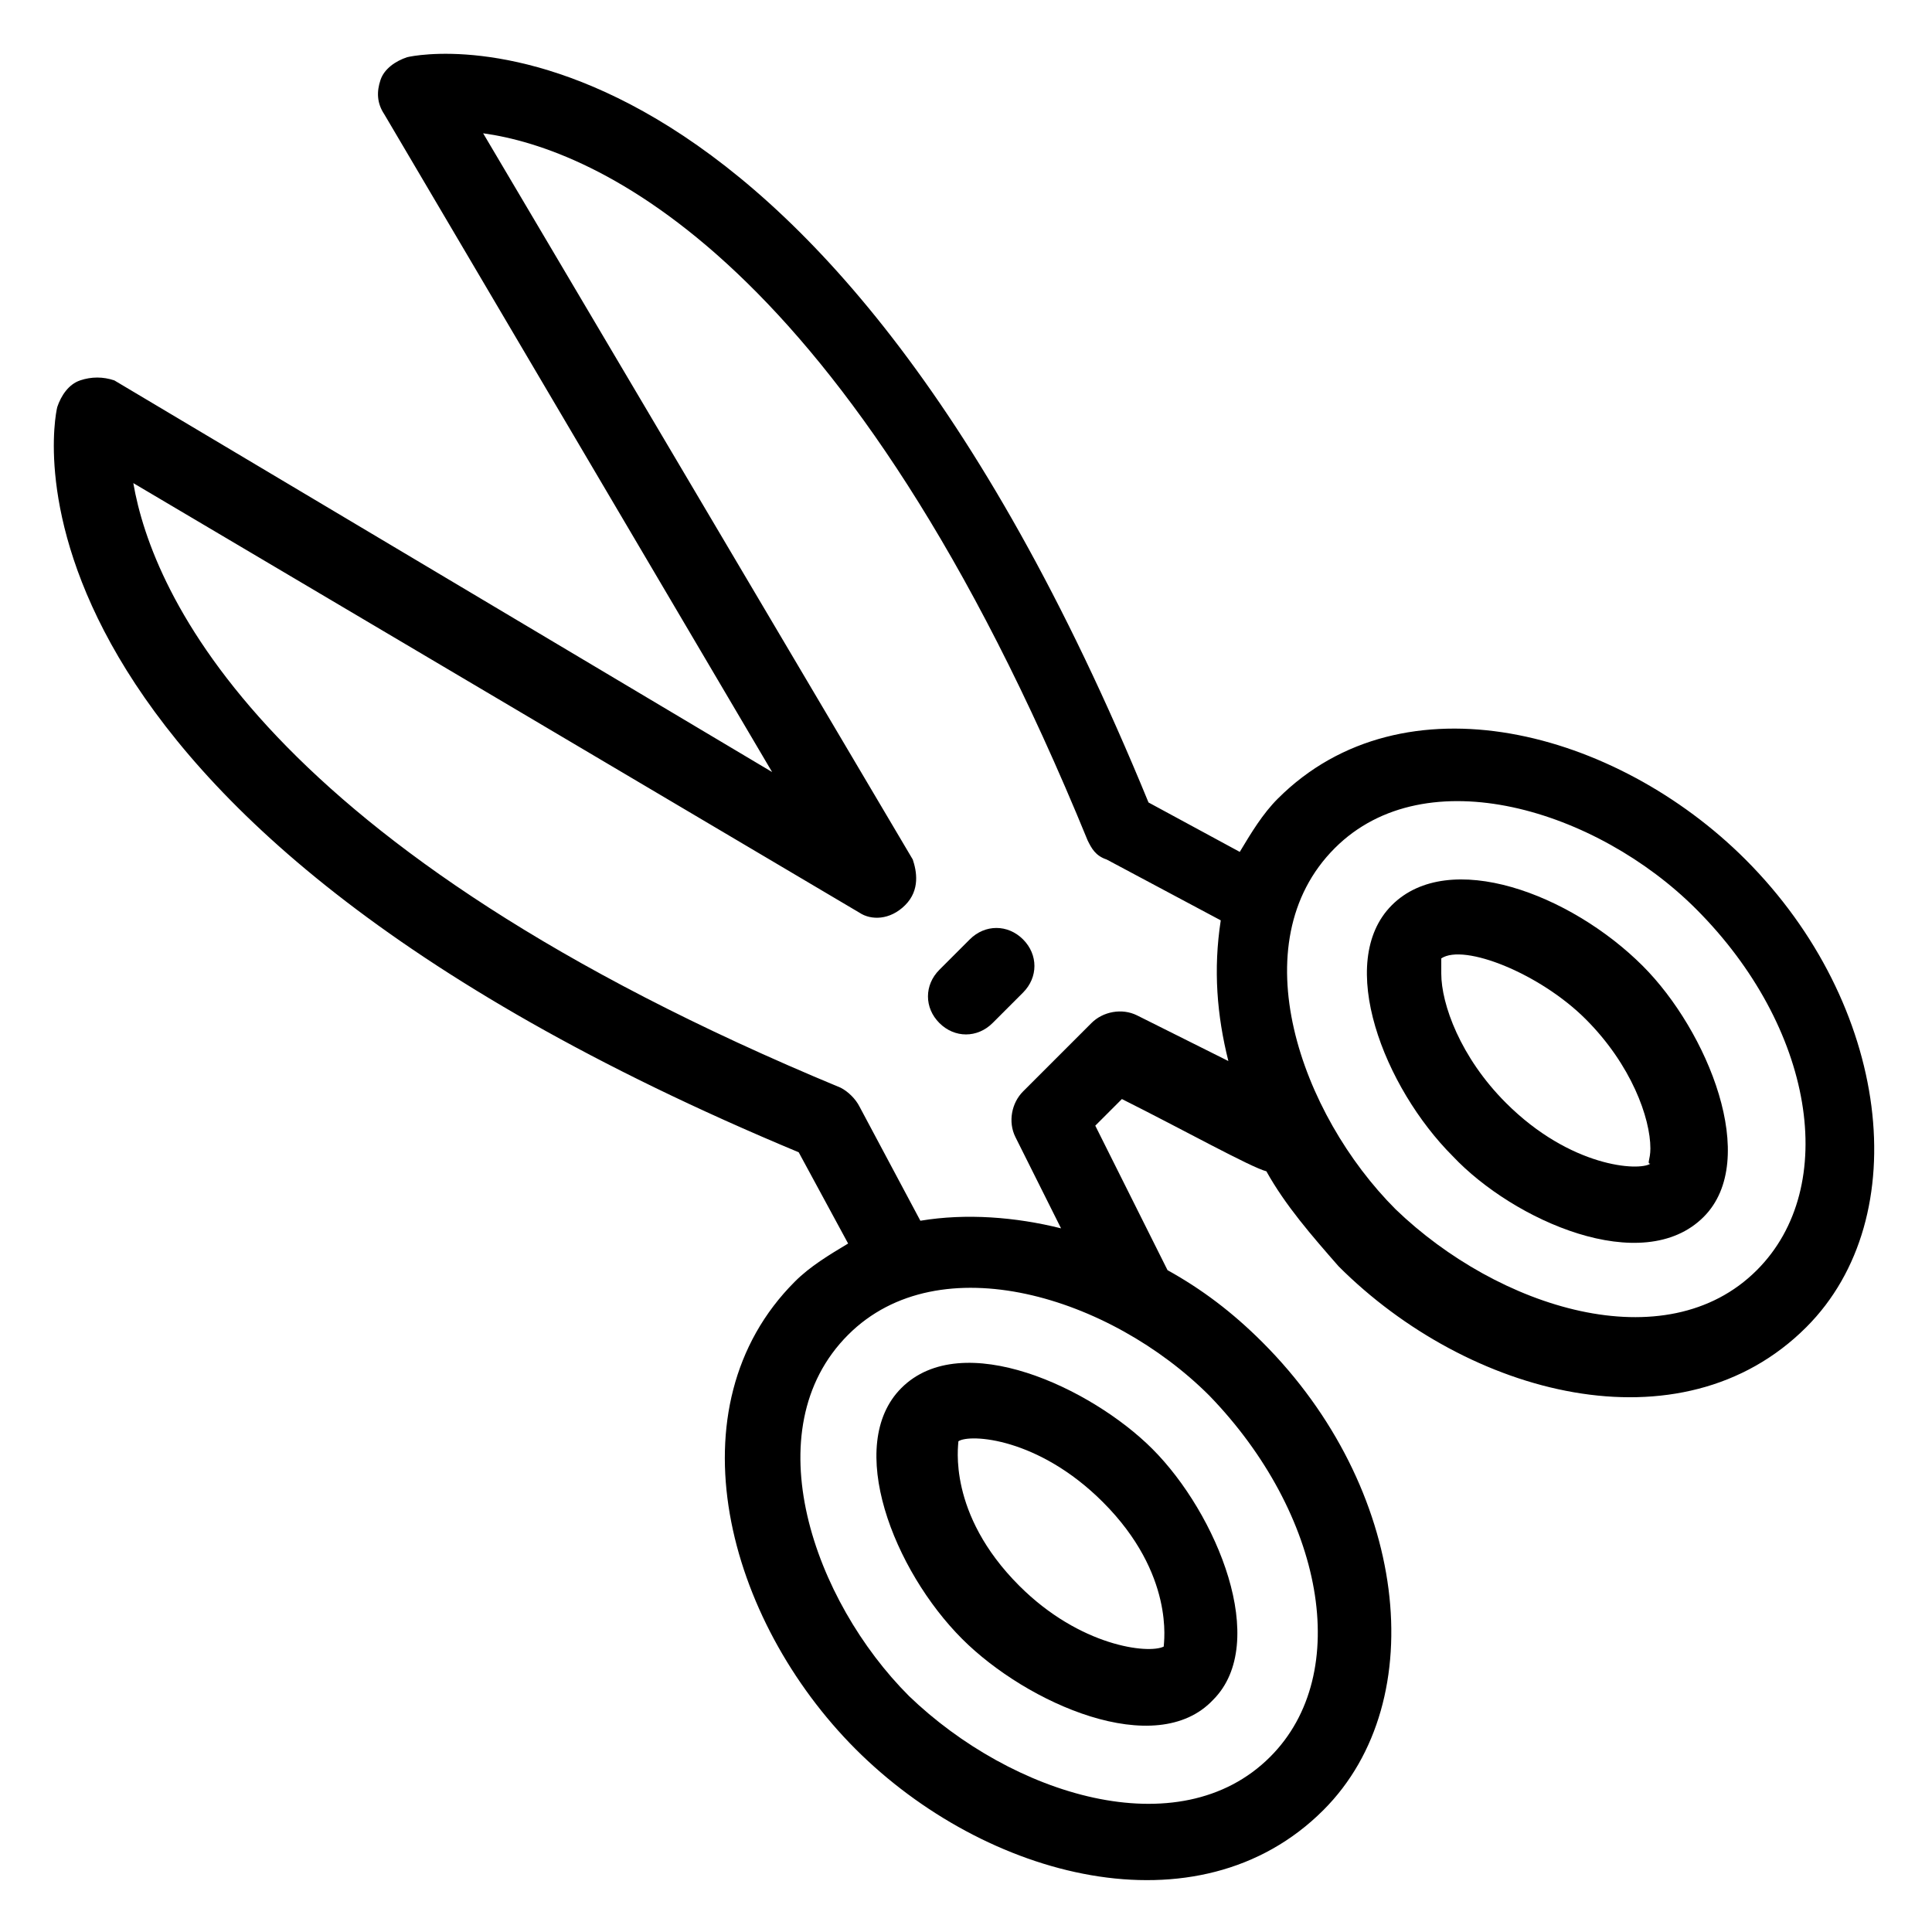 <?xml version="1.0" encoding="UTF-8"?>
<!-- Uploaded to: SVG Repo, www.svgrepo.com, Generator: SVG Repo Mixer Tools -->
<svg fill="#000000" width="800px" height="800px" version="1.1" viewBox="144 144 512 512" xmlns="http://www.w3.org/2000/svg">
 <g>
  <path d="m165.22 244.82c-3.023 1.008-5.039 4.031-6.047 7.055-1.004 4.031-21.16 106.81 196.49 197.49l13.098 24.184c-5.039 3.023-10.078 6.047-14.105 10.078-33.25 33.25-18.137 89.68 16.121 123.94 34.258 34.258 90.688 49.375 123.94 16.121 29.223-29.223 22.168-85.648-16.121-123.94-8.062-8.062-16.121-14.105-25.191-19.145-1.008-2.016 0 0-19.145-38.289 1.008-1.008 8.062-8.062 7.055-7.055 16.121 8.062 34.258 18.137 38.289 19.145 5.039 9.07 12.09 17.129 19.145 25.191 34.258 34.258 90.688 49.375 123.94 16.121 29.223-29.223 22.168-85.648-16.121-123.94-34.258-34.258-90.688-49.375-123.94-16.121-4.031 4.031-7.055 9.07-10.078 14.105l-24.184-13.098c-89.676-218.66-192.45-198.5-196.48-197.5-3.023 1.008-6.047 3.023-7.055 6.047-1.008 3.023-1.008 6.047 1.008 9.07l102.78 174.32-174.32-103.79c-3.023-1.008-6.047-1.008-9.07 0zm315.39 364.76c-24.184 24.184-68.52 10.078-95.723-16.121-25.191-25.191-41.312-70.535-16.121-95.723 24.184-24.184 69.527-10.078 95.723 16.121 30.227 31.234 38.289 73.555 16.121 95.723zm17.129-240.82c24.184-24.184 69.527-10.078 95.723 16.121 31.234 31.234 38.289 73.555 16.121 95.723-24.184 24.184-68.52 10.078-95.723-16.121-25.191-25.188-41.312-70.531-16.121-95.723zm-125.95 17.129c3.023 2.016 8.062 2.016 12.09-2.016 4.031-4.031 3.023-9.07 2.016-12.09l-113.86-192.46c29.223 4.031 96.73 32.242 160.21 187.42 1.008 2.016 2.016 4.031 5.039 5.039l30.23 16.121c-2.016 13.098-1.008 25.191 2.016 37.281l-24.184-12.09c-4.031-2.016-9.07-1.008-12.09 2.016l-18.141 18.141c-3.023 3.023-4.031 8.062-2.016 12.09l12.09 24.184c-12.09-3.023-25.191-4.031-37.281-2.016l-16.121-30.23c-1.008-2.016-3.023-4.031-5.039-5.039-153.16-63.48-182.38-130.99-187.42-160.21z"/>
  <path d="m595.48 466.5c15.113-15.113 1.008-49.375-16.121-66.504-19.145-19.145-51.387-31.234-66.504-16.121-15.113 15.113-2.016 48.367 16.121 66.504 16.121 17.129 50.383 32.246 66.504 16.121zm-69.527-68.516c6.047-4.031 26.199 4.031 38.289 16.121 12.09 12.09 17.129 26.199 17.129 34.258 0 3.023-1.008 4.031 0 4.031-3.023 2.016-21.16 1.008-38.289-16.121-12.09-12.09-17.129-26.199-17.129-34.258v-4.031z"/>
  <path d="m382.87 511.84c-15.113 15.113-2.016 48.367 16.121 66.504 17.129 17.129 51.387 32.242 66.504 16.121 15.113-15.113 1.008-49.375-16.121-66.504-16.121-16.121-50.379-32.242-66.504-16.121zm53.406 30.23c19.145 19.145 16.121 37.281 16.121 38.289-4.031 2.016-22.168 0-38.289-16.121-19.145-19.145-16.121-37.281-16.121-38.289 3.023-2.016 21.16-1.012 38.289 16.121z"/>
  <path d="m407.05 415.11 8.062-8.062c4.031-4.031 4.031-10.078 0-14.105-4.031-4.031-10.078-4.031-14.105 0l-8.062 8.062c-4.031 4.031-4.031 10.078 0 14.105 4.031 4.031 10.074 4.031 14.105 0z"/>
 </g>
</svg>